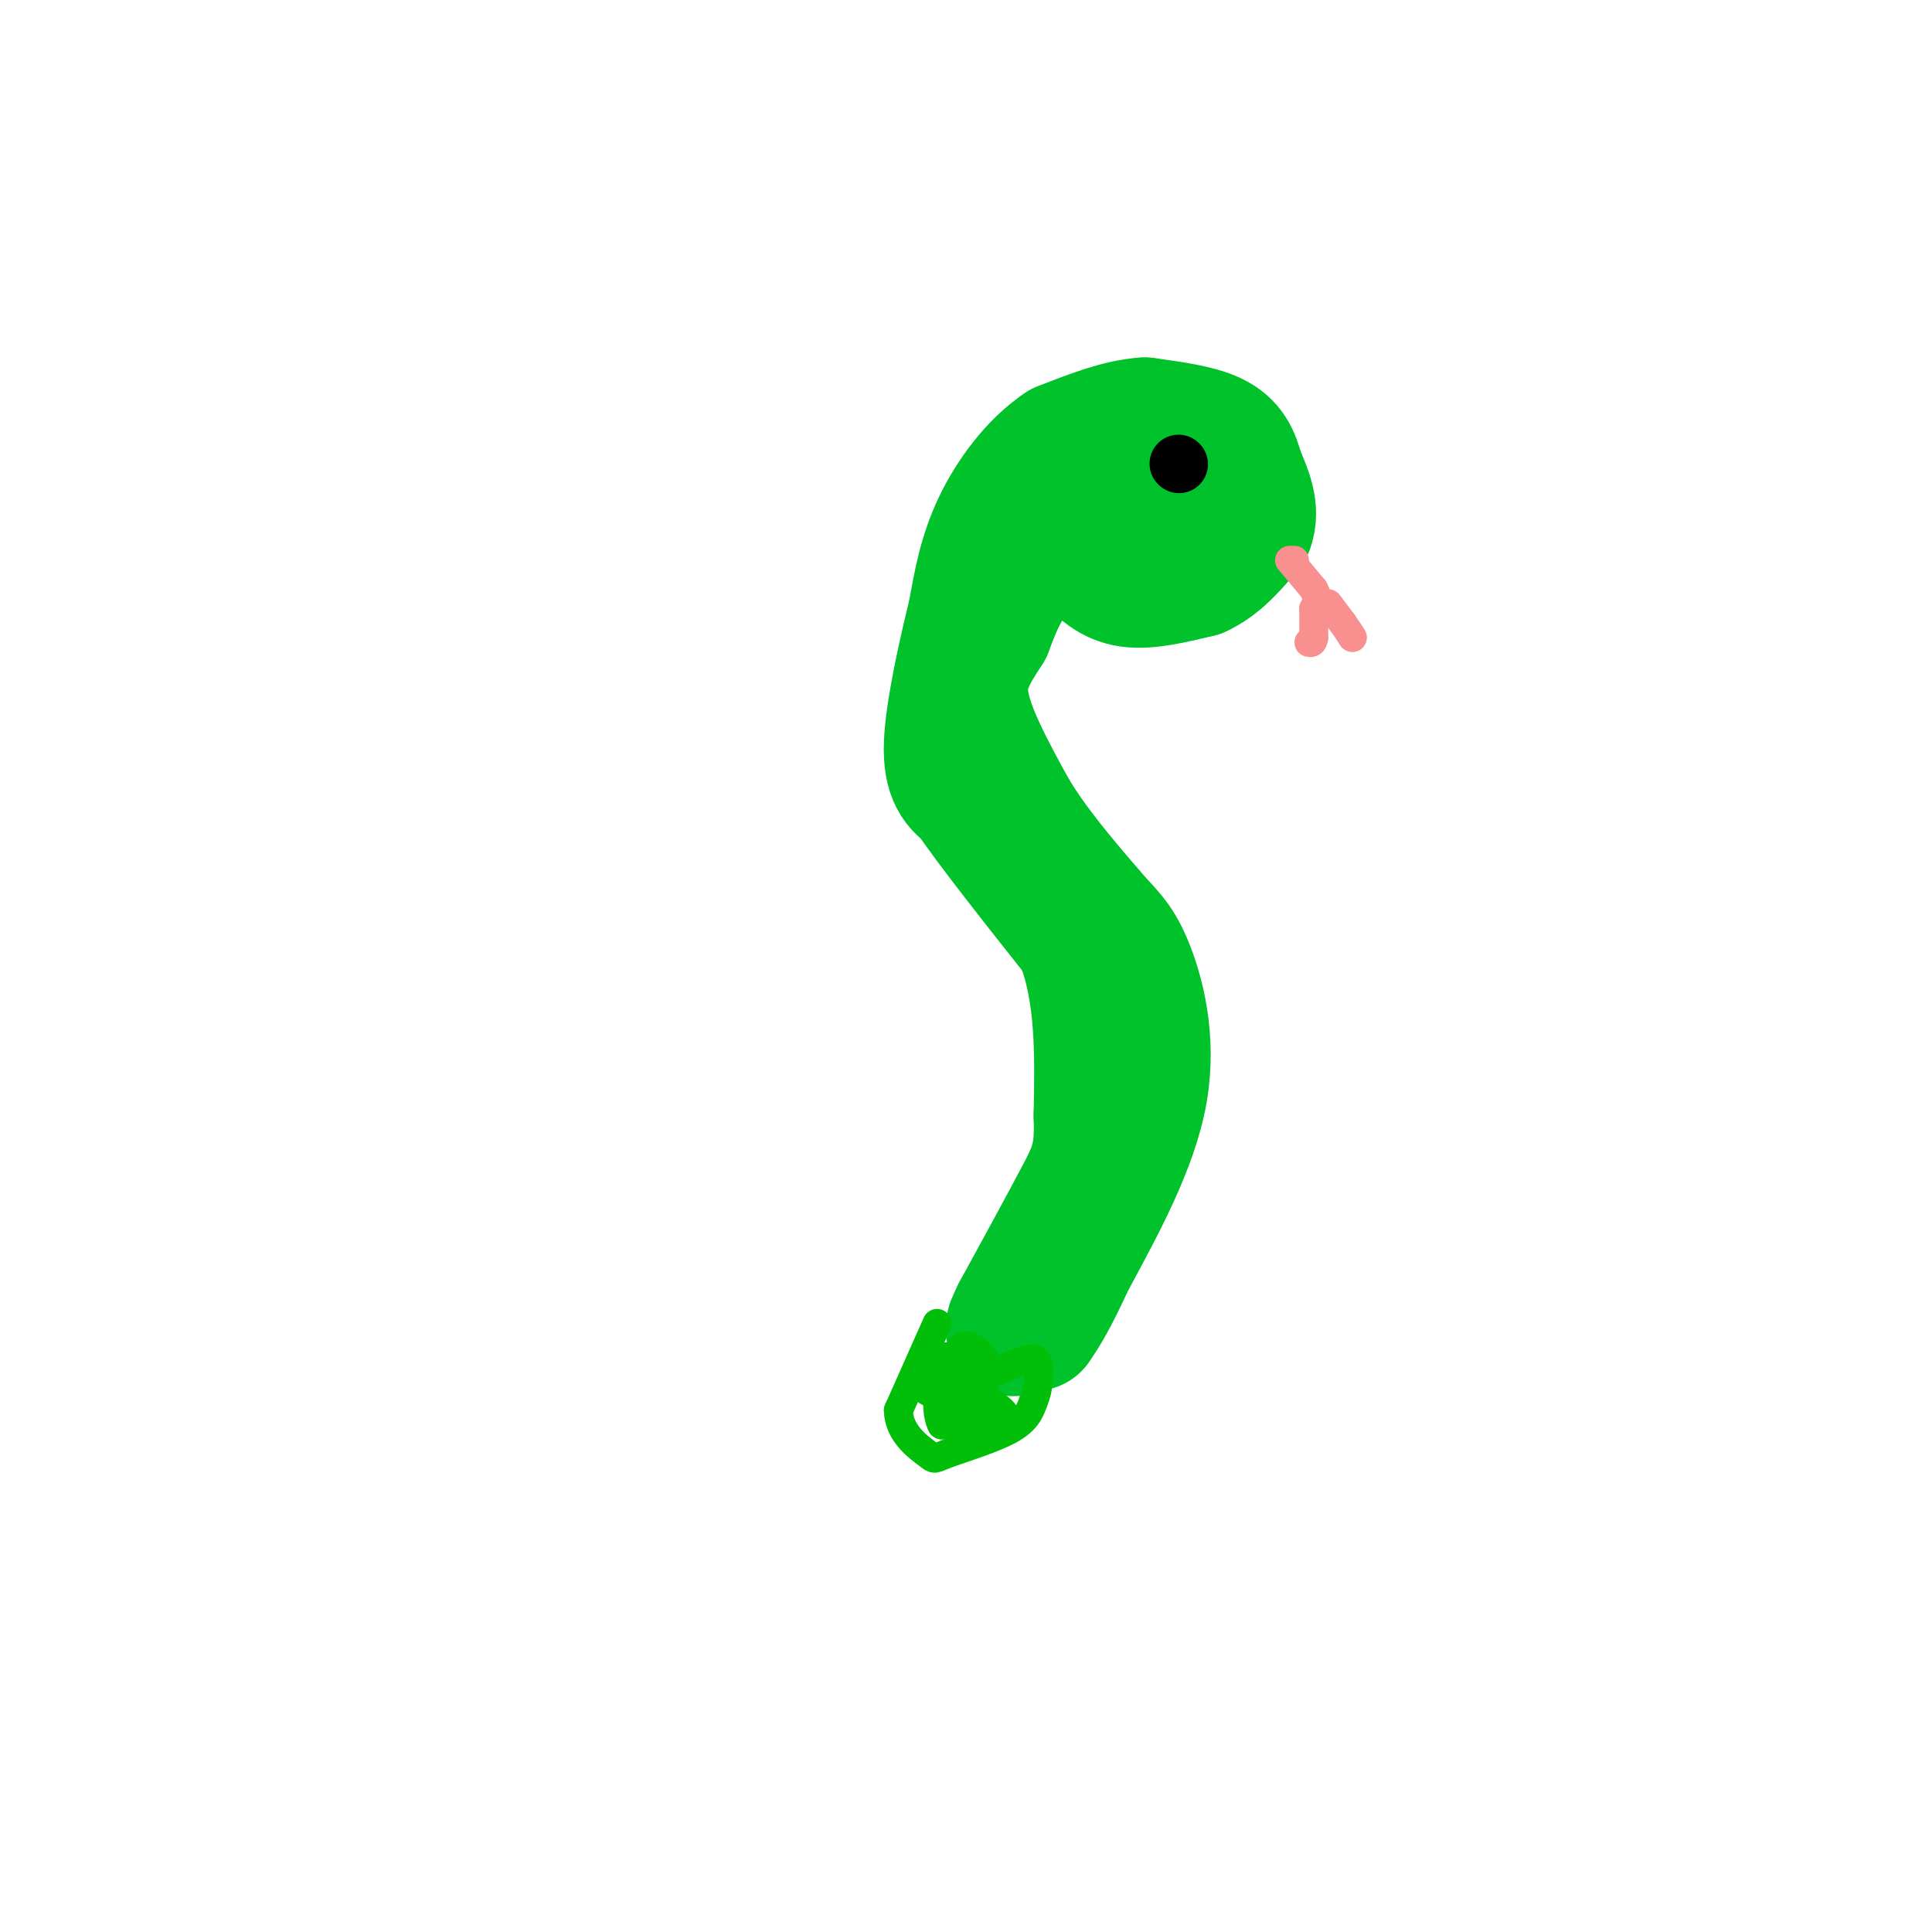 <svg viewBox='0 0 400 400' version='1.1' xmlns='http://www.w3.org/2000/svg' xmlns:xlink='http://www.w3.org/1999/xlink'><g fill='none' stroke='#00C32C' stroke-width='28' stroke-linecap='round' stroke-linejoin='round'><path d='M245,106c0.000,0.000 -13.000,-1.000 -13,-1'/><path d='M232,105c-5.844,1.400 -13.956,5.400 -19,10c-5.044,4.600 -7.022,9.800 -9,15'/><path d='M204,130c-2.956,4.644 -5.844,8.756 -5,15c0.844,6.244 5.422,14.622 10,23'/><path d='M209,168c4.333,7.333 10.167,14.167 16,21'/><path d='M225,189c3.929,4.607 5.750,5.625 8,11c2.250,5.375 4.929,15.107 3,26c-1.929,10.893 -8.464,22.946 -15,35'/><path d='M221,261c-3.667,8.000 -5.333,10.500 -7,13'/><path d='M226,115c2.167,2.250 4.333,4.500 8,5c3.667,0.500 8.833,-0.750 14,-2'/><path d='M248,118c4.000,-1.833 7.000,-5.417 10,-9'/><path d='M258,109c1.333,-3.333 -0.333,-7.167 -2,-11'/><path d='M256,98c-0.800,-3.133 -1.800,-5.467 -5,-7c-3.200,-1.533 -8.600,-2.267 -14,-3'/><path d='M237,88c-5.167,0.333 -11.083,2.667 -17,5'/><path d='M220,93c-5.311,3.533 -10.089,9.867 -13,16c-2.911,6.133 -3.956,12.067 -5,18'/><path d='M202,127c-2.067,8.356 -4.733,20.244 -5,27c-0.267,6.756 1.867,8.378 4,10'/><path d='M201,164c4.500,6.667 13.750,18.333 23,30'/><path d='M224,194c4.500,11.167 4.250,24.083 4,37'/><path d='M228,231c0.311,8.467 -0.911,11.133 -4,17c-3.089,5.867 -8.044,14.933 -13,24'/><path d='M211,272c-2.167,4.333 -1.083,3.167 0,2'/></g>
<g fill='none' stroke='#000000' stroke-width='12' stroke-linecap='round' stroke-linejoin='round'><path d='M244,96c0.000,0.000 0.100,0.100 0.1,0.1'/></g>
<g fill='none' stroke='#F99090' stroke-width='6' stroke-linecap='round' stroke-linejoin='round'><path d='M268,116c0.000,0.000 0.000,1.000 0,1'/><path d='M267,116c0.000,0.000 5.000,6.000 5,6'/><path d='M272,122c1.000,1.833 1.000,3.417 1,5'/><path d='M273,127c0.000,0.667 -0.500,-0.167 -1,-1'/><path d='M272,126c0.000,0.000 0.000,6.000 0,6'/><path d='M272,132c-0.167,1.167 -0.583,1.083 -1,1'/><path d='M275,125c0.000,0.000 3.000,4.000 3,4'/><path d='M278,129c0.833,1.167 1.417,2.083 2,3'/></g>
<g fill='none' stroke='#01BE09' stroke-width='6' stroke-linecap='round' stroke-linejoin='round'><path d='M194,274c0.000,0.000 -8.000,18.000 -8,18'/><path d='M186,292c0.070,4.762 4.246,7.668 6,9c1.754,1.332 1.088,1.089 4,0c2.912,-1.089 9.404,-3.026 13,-5c3.596,-1.974 4.298,-3.987 5,-6'/><path d='M214,290c1.048,-2.369 1.167,-5.292 1,-7c-0.167,-1.708 -0.619,-2.202 -4,-1c-3.381,1.202 -9.690,4.101 -16,7'/><path d='M195,289c-2.750,0.000 -1.625,-3.500 -2,-4c-0.375,-0.500 -2.250,2.000 -1,3c1.250,1.000 5.625,0.500 10,0'/><path d='M202,288c2.281,-1.059 2.982,-3.707 2,-6c-0.982,-2.293 -3.649,-4.233 -5,-3c-1.351,1.233 -1.386,5.638 0,7c1.386,1.362 4.193,-0.319 7,-2'/><path d='M206,284c-0.619,0.036 -5.667,1.125 -5,3c0.667,1.875 7.048,4.536 7,6c-0.048,1.464 -6.524,1.732 -13,2'/><path d='M195,295c-1.933,-3.378 -0.267,-12.822 1,-14c1.267,-1.178 2.133,5.911 3,13'/></g>
</svg>
